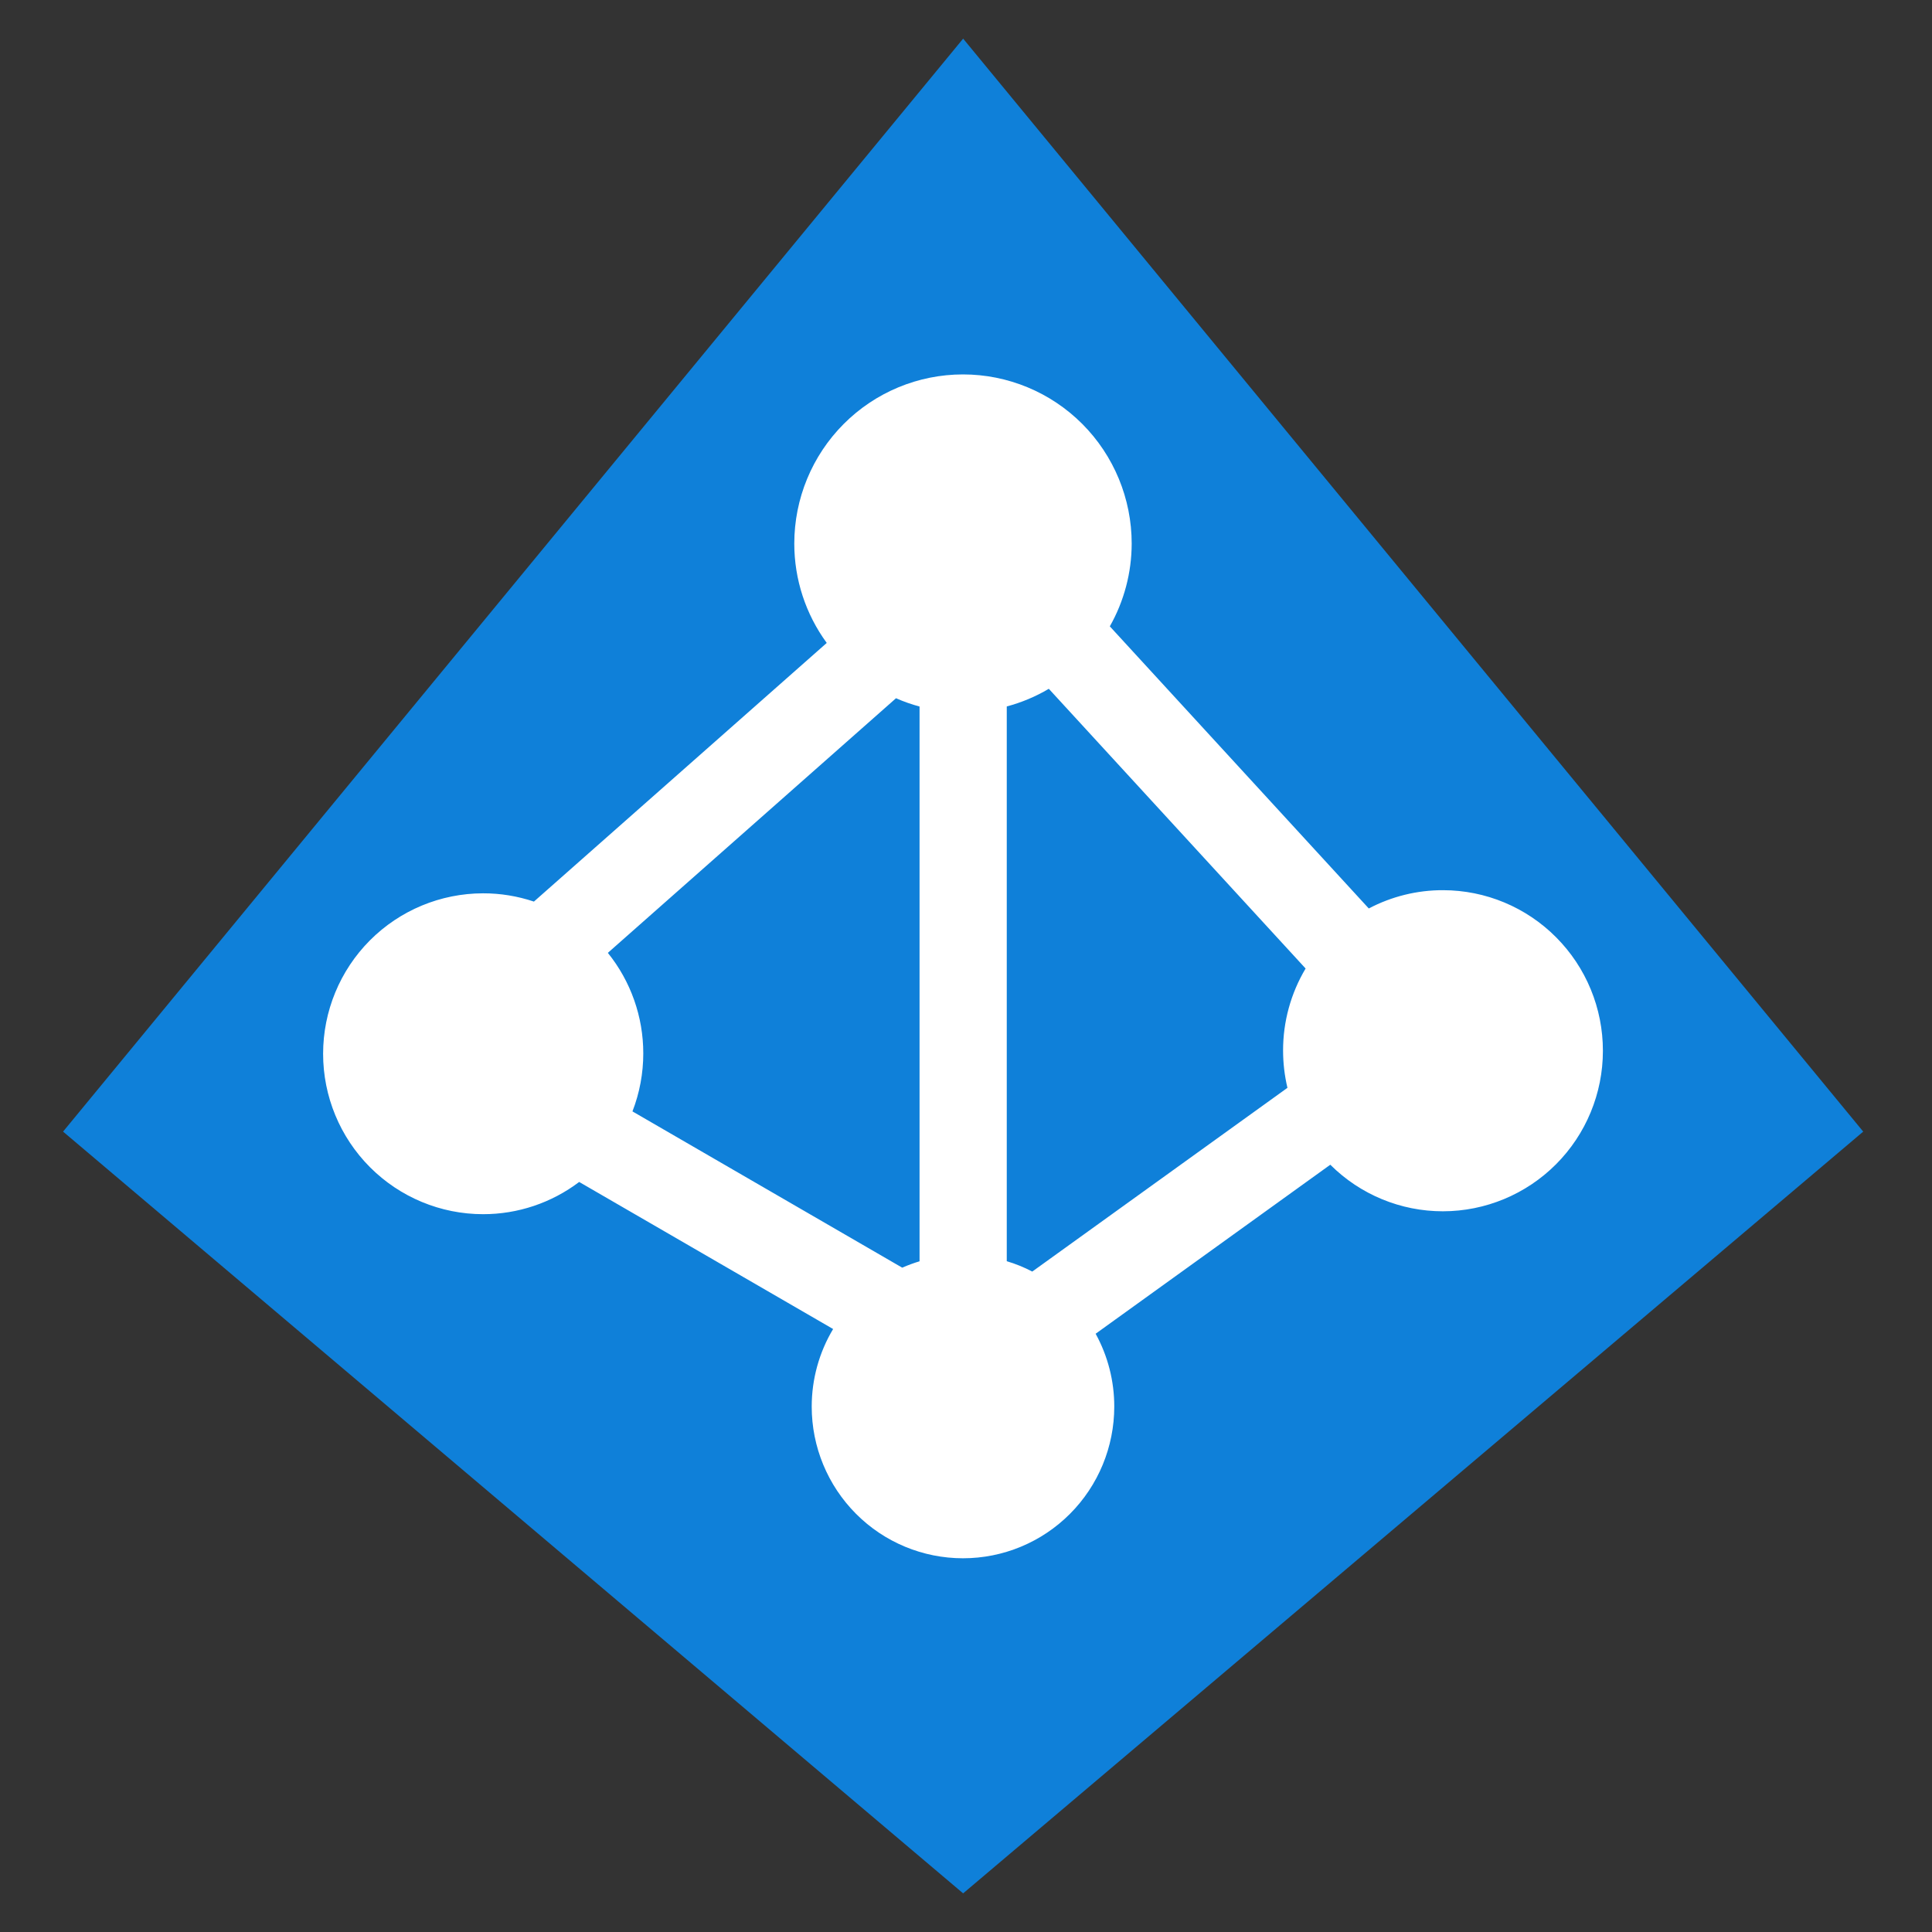 <svg width="50" height="50" viewBox="0 0 50 50" fill="none" xmlns="http://www.w3.org/2000/svg">
<rect x="0" y="0" width="50" height="50" fill="#333333" stroke="none"/>
<g clip-path="url(#clip0_5472_51507)">
<path d="M24.926 1L1.632 29.286L24.926 49L48.22 29.286L24.926 1Z" fill="#0F80D9"/>
<path d="M37.347 23.038C36.677 23.036 36.017 23.199 35.424 23.511L28.722 16.21C29.092 15.557 29.287 14.819 29.288 14.068C29.288 12.906 28.828 11.793 28.01 10.972C27.191 10.151 26.08 9.69 24.922 9.69C23.764 9.69 22.654 10.151 21.835 10.972C21.016 11.793 20.556 12.906 20.556 14.068C20.556 14.992 20.85 15.893 21.396 16.639L13.818 23.333C13.394 23.191 12.949 23.118 12.502 23.119C11.404 23.12 10.351 23.557 9.574 24.336C8.798 25.115 8.362 26.171 8.362 27.272C8.362 28.373 8.798 29.428 9.575 30.207C10.351 30.985 11.404 31.423 12.502 31.423C13.399 31.424 14.273 31.131 14.989 30.589L21.561 34.395C21.198 35.001 21.007 35.695 21.007 36.403C21.007 37.444 21.42 38.442 22.154 39.178C22.888 39.915 23.884 40.328 24.922 40.328C25.961 40.328 26.956 39.915 27.691 39.178C28.425 38.442 28.837 37.444 28.837 36.403C28.838 35.743 28.672 35.094 28.355 34.517L34.428 30.143C35.203 30.916 36.251 31.349 37.343 31.348C38.441 31.347 39.494 30.909 40.27 30.131C41.047 29.352 41.483 28.296 41.483 27.195C41.484 26.094 41.049 25.037 40.273 24.258C39.498 23.478 38.445 23.039 37.347 23.038ZM16.368 28.763C16.553 28.285 16.648 27.776 16.648 27.263C16.649 26.316 16.325 25.396 15.731 24.66L23.189 18.07C23.386 18.158 23.59 18.229 23.798 18.285V32.642C23.645 32.688 23.496 32.743 23.349 32.807L16.368 28.763ZM33.319 28.153L26.715 32.908C26.504 32.797 26.283 32.708 26.055 32.64V18.283C26.437 18.181 26.803 18.028 27.143 17.826L33.789 25.065C33.407 25.706 33.205 26.439 33.206 27.186C33.206 27.512 33.244 27.836 33.319 28.153Z" fill="white"/>
</g>
<defs>
<clipPath id="clip0_5472_51507">
<rect width="46.588" height="48" fill="white" transform="translate(1.632 1)"/>
</clipPath>
</defs>
</svg>
